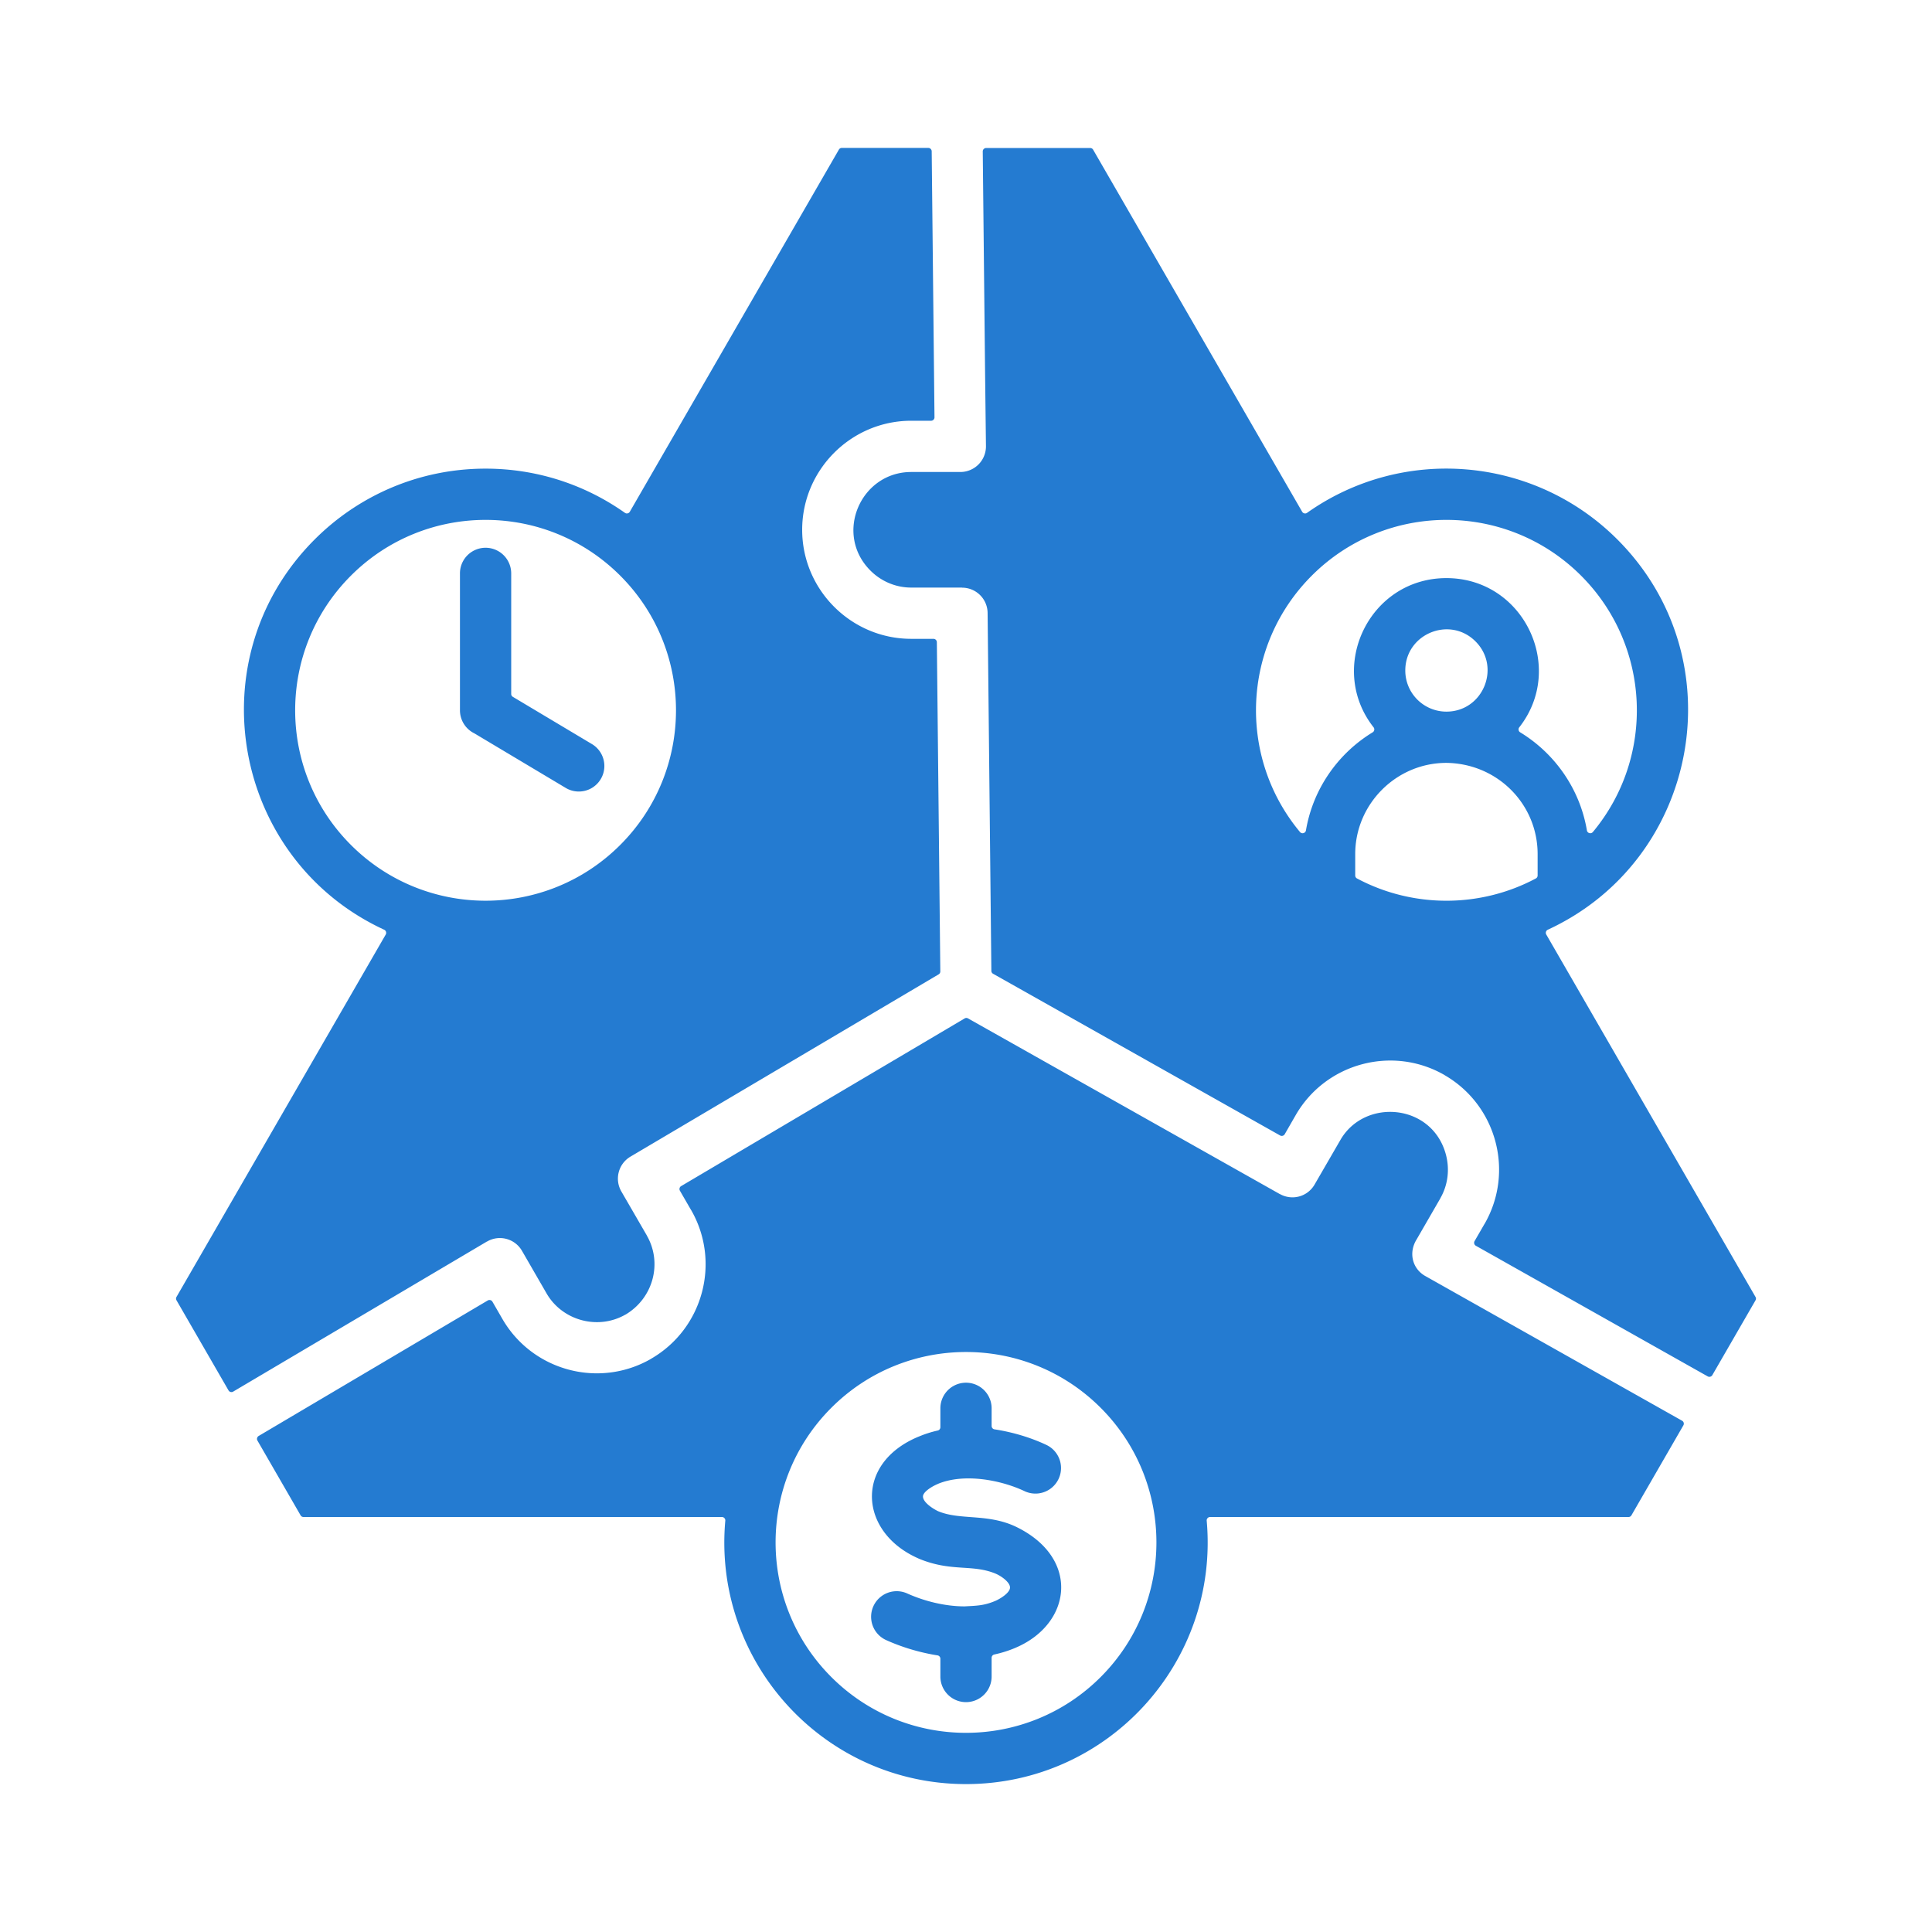<svg xmlns="http://www.w3.org/2000/svg" version="1.1" xmlns:xlink="http://www.w3.org/1999/xlink" width="512" height="512" x="0" y="0" viewBox="0 0 500 500" style="enable-background:new 0 0 512 512" xml:space="preserve" class=""><g><path fill-rule="evenodd" d="m336.998 132.44-54.093-93.692a.863.863 0 0 0-.765-.442h-26.919c-.245 0-.456.088-.628.262s-.258.386-.256.631l.604 57.439.224 18.882a6.632 6.632 0 0 1-6.632 6.632h-12.707c-13.098 0-20.068 16.003-10.558 25.514 2.714 2.714 6.452 4.398 10.558 4.398h13.16v.026a6.607 6.607 0 0 1 6.606 6.553l.973 92.608a.861.861 0 0 0 .45.761l74.272 41.846a.886.886 0 0 0 1.201-.33l2.86-4.976c7.792-13.463 25.069-18.082 38.53-10.311l-.007.011c13.474 7.793 18.089 25.059 10.318 38.519l-.011-.007-2.556 4.427c-.123.212-.152.439-.087.675s.205.417.419.537l59.996 33.803a.886.886 0 0 0 1.2-.328l11.173-19.351a.865.865 0 0 0 0-.884l-54.147-93.786c-.129-.223-.155-.464-.077-.709s.238-.427.472-.535c39.2-18.108 48.908-70.097 17.99-101.014-21.535-21.535-55.467-24.429-80.284-6.882a.852.852 0 0 1-.7.142.844.844 0 0 1-.579-.419zm-217.963 15.953a6.632 6.632 0 0 1 13.264 0v31.192c0 .32.156.595.431.759l20.462 12.221a6.61 6.61 0 0 1-6.786 11.346l-23.632-14.114c-.02-.012-.038-.021-.059-.032a6.633 6.633 0 0 1-3.678-5.939v-35.433zm6.632-27.11c13.426 0 25.865 4.231 36.054 11.433.211.149.448.197.7.142s.447-.199.576-.422l54.105-93.713a.863.863 0 0 1 .765-.442h22.371c.484 0 .879.391.884.875l.723 68.84c.002.245-.083.457-.256.631s-.383.262-.628.262h-5.138c-15.534 0-28.22 12.686-28.22 28.22s12.686 28.219 28.22 28.219h5.749c.484 0 .879.391.884.875l.895 85.191a.862.862 0 0 1-.434.77l-79.75 47.168a6.62 6.62 0 0 0-2.331 9.067l6.566 11.339-.011.007c4.073 7.054 1.728 16.151-5.486 20.461l-.007-.011c-7.098 4.098-16.363 1.61-20.449-5.467l-6.353-11.004c-1.839-3.193-5.927-4.265-9.084-2.394l-.009-.015-65.651 38.829c-.211.125-.437.156-.674.094s-.419-.201-.541-.413l-13.456-23.306a.865.865 0 0 1 0-.884l54.142-93.775a.853.853 0 0 0 .077-.709.854.854 0 0 0-.472-.535c-39.194-18.109-48.902-70.094-17.984-101.012 11.317-11.32 26.953-18.321 44.223-18.321zm34.847 27.696c-19.244-19.244-50.449-19.244-69.693 0s-19.244 50.449 0 69.693 50.449 19.244 69.693 0 19.244-50.449 0-69.693zm89.134 266.749-.052.002c-5.196-.017-10.543-1.414-14.883-3.377a6.621 6.621 0 0 0-5.44 12.072c3.903 1.772 8.533 3.227 13.348 3.983a.88.88 0 0 1 .747.873v4.598a6.632 6.632 0 0 0 13.264 0v-4.835c0-.421.286-.775.697-.864a30.193 30.193 0 0 0 5.359-1.68l-.002-.003c14.66-6.125 16.97-23.102.518-31.242-7.438-3.68-14.625-1.725-20.404-4.152l-.002.005c-1.594-.764-3.937-2.38-3.933-3.819.003-1.211 2.366-2.631 3.883-3.259l-.003-.007c6.808-2.828 16.325-.993 22.438 1.901a6.617 6.617 0 0 0 5.648-11.968c-3.822-1.816-8.541-3.294-13.448-4.042a.88.88 0 0 1-.751-.874v-4.565a6.632 6.632 0 0 0-13.264 0v4.884c0 .418-.282.77-.69.862a28.427 28.427 0 0 0-4.953 1.589l-.002-.006c-16.737 6.928-15.411 24.787-.047 31.515l-.005.011c8.477 3.56 13.82 1.41 19.914 3.897 1.55.633 3.807 2.256 3.807 3.615 0 1.312-2.337 2.83-3.832 3.486l-.001-.003c-2.937 1.239-4.836 1.232-7.911 1.403zm62.646-22.165c3.27 36.6-25.517 68.157-62.294 68.157s-65.564-31.556-62.294-68.157c.023-.256-.054-.486-.228-.675s-.395-.287-.652-.287H78.556a.862.862 0 0 1-.765-.442L66.63 372.827a.885.885 0 0 1 .316-1.203l59.283-35.063c.211-.125.437-.156.674-.094s.419.201.541.413l2.555 4.426c7.787 13.489 25.064 18.112 38.53 10.337l-.007-.011c13.474-7.793 18.088-25.059 10.317-38.519l-.011.007-2.863-4.958a.885.885 0 0 1 .316-1.203l73.36-43.388a.862.862 0 0 1 .884-.009l80.726 45.483.01-.017a6.602 6.602 0 0 0 8.953-2.47L347 294.841c6.381-10.702 23.671-9.2 27.195 3.951.996 3.719.591 7.801-1.458 11.349l.011.007-6.098 10.561-.016.027c-2.189 3.5-1.093 7.632 2.236 9.503l66.448 37.439c.214.12.354.301.419.537a.85.85 0 0 1-.087.675l-13.434 23.269a.863.863 0 0 1-.765.442H313.174a.858.858 0 0 0-.652.287.853.853 0 0 0-.228.675zm-27.447-29.233c19.244 19.244 19.244 50.449 0 69.693s-50.449 19.244-69.693 0-19.244-50.449 0-69.693 50.449-19.244 69.693 0zm89.507-180.162c-5.909 0-10.666-4.762-10.666-10.645 0-9.459 11.487-14.214 18.173-7.528 6.679 6.68 1.942 18.155-7.507 18.173zm-18.877 4.057a.854.854 0 0 1 .175.703.854.854 0 0 1-.41.597c-9.046 5.51-15.463 14.732-17.263 25.375a.866.866 0 0 1-.642.706.866.866 0 0 1-.909-.288c-16.213-19.478-15.015-48.267 3.059-66.34 19.244-19.244 50.449-19.244 69.693 0 18.073 18.073 19.272 46.862 3.059 66.34-.226.271-.568.38-.909.288s-.583-.358-.642-.706c-1.8-10.644-8.217-19.864-17.263-25.375-.224-.136-.363-.34-.41-.597s.013-.498.175-.703c12.147-15.473 1.155-38.611-18.856-38.611-20.01 0-31.003 23.137-18.857 38.611zm42.459 38.343a.866.866 0 0 1-.468.781c-14.421 7.68-31.849 7.68-46.27 0a.865.865 0 0 1-.468-.781v-5.533c0-12.969 10.634-23.603 23.603-23.603 13.247.174 23.603 10.708 23.603 23.603z" clip-rule="evenodd" fill="#247bd1" opacity="1" data-original="#000000" class=""></path></g></svg>